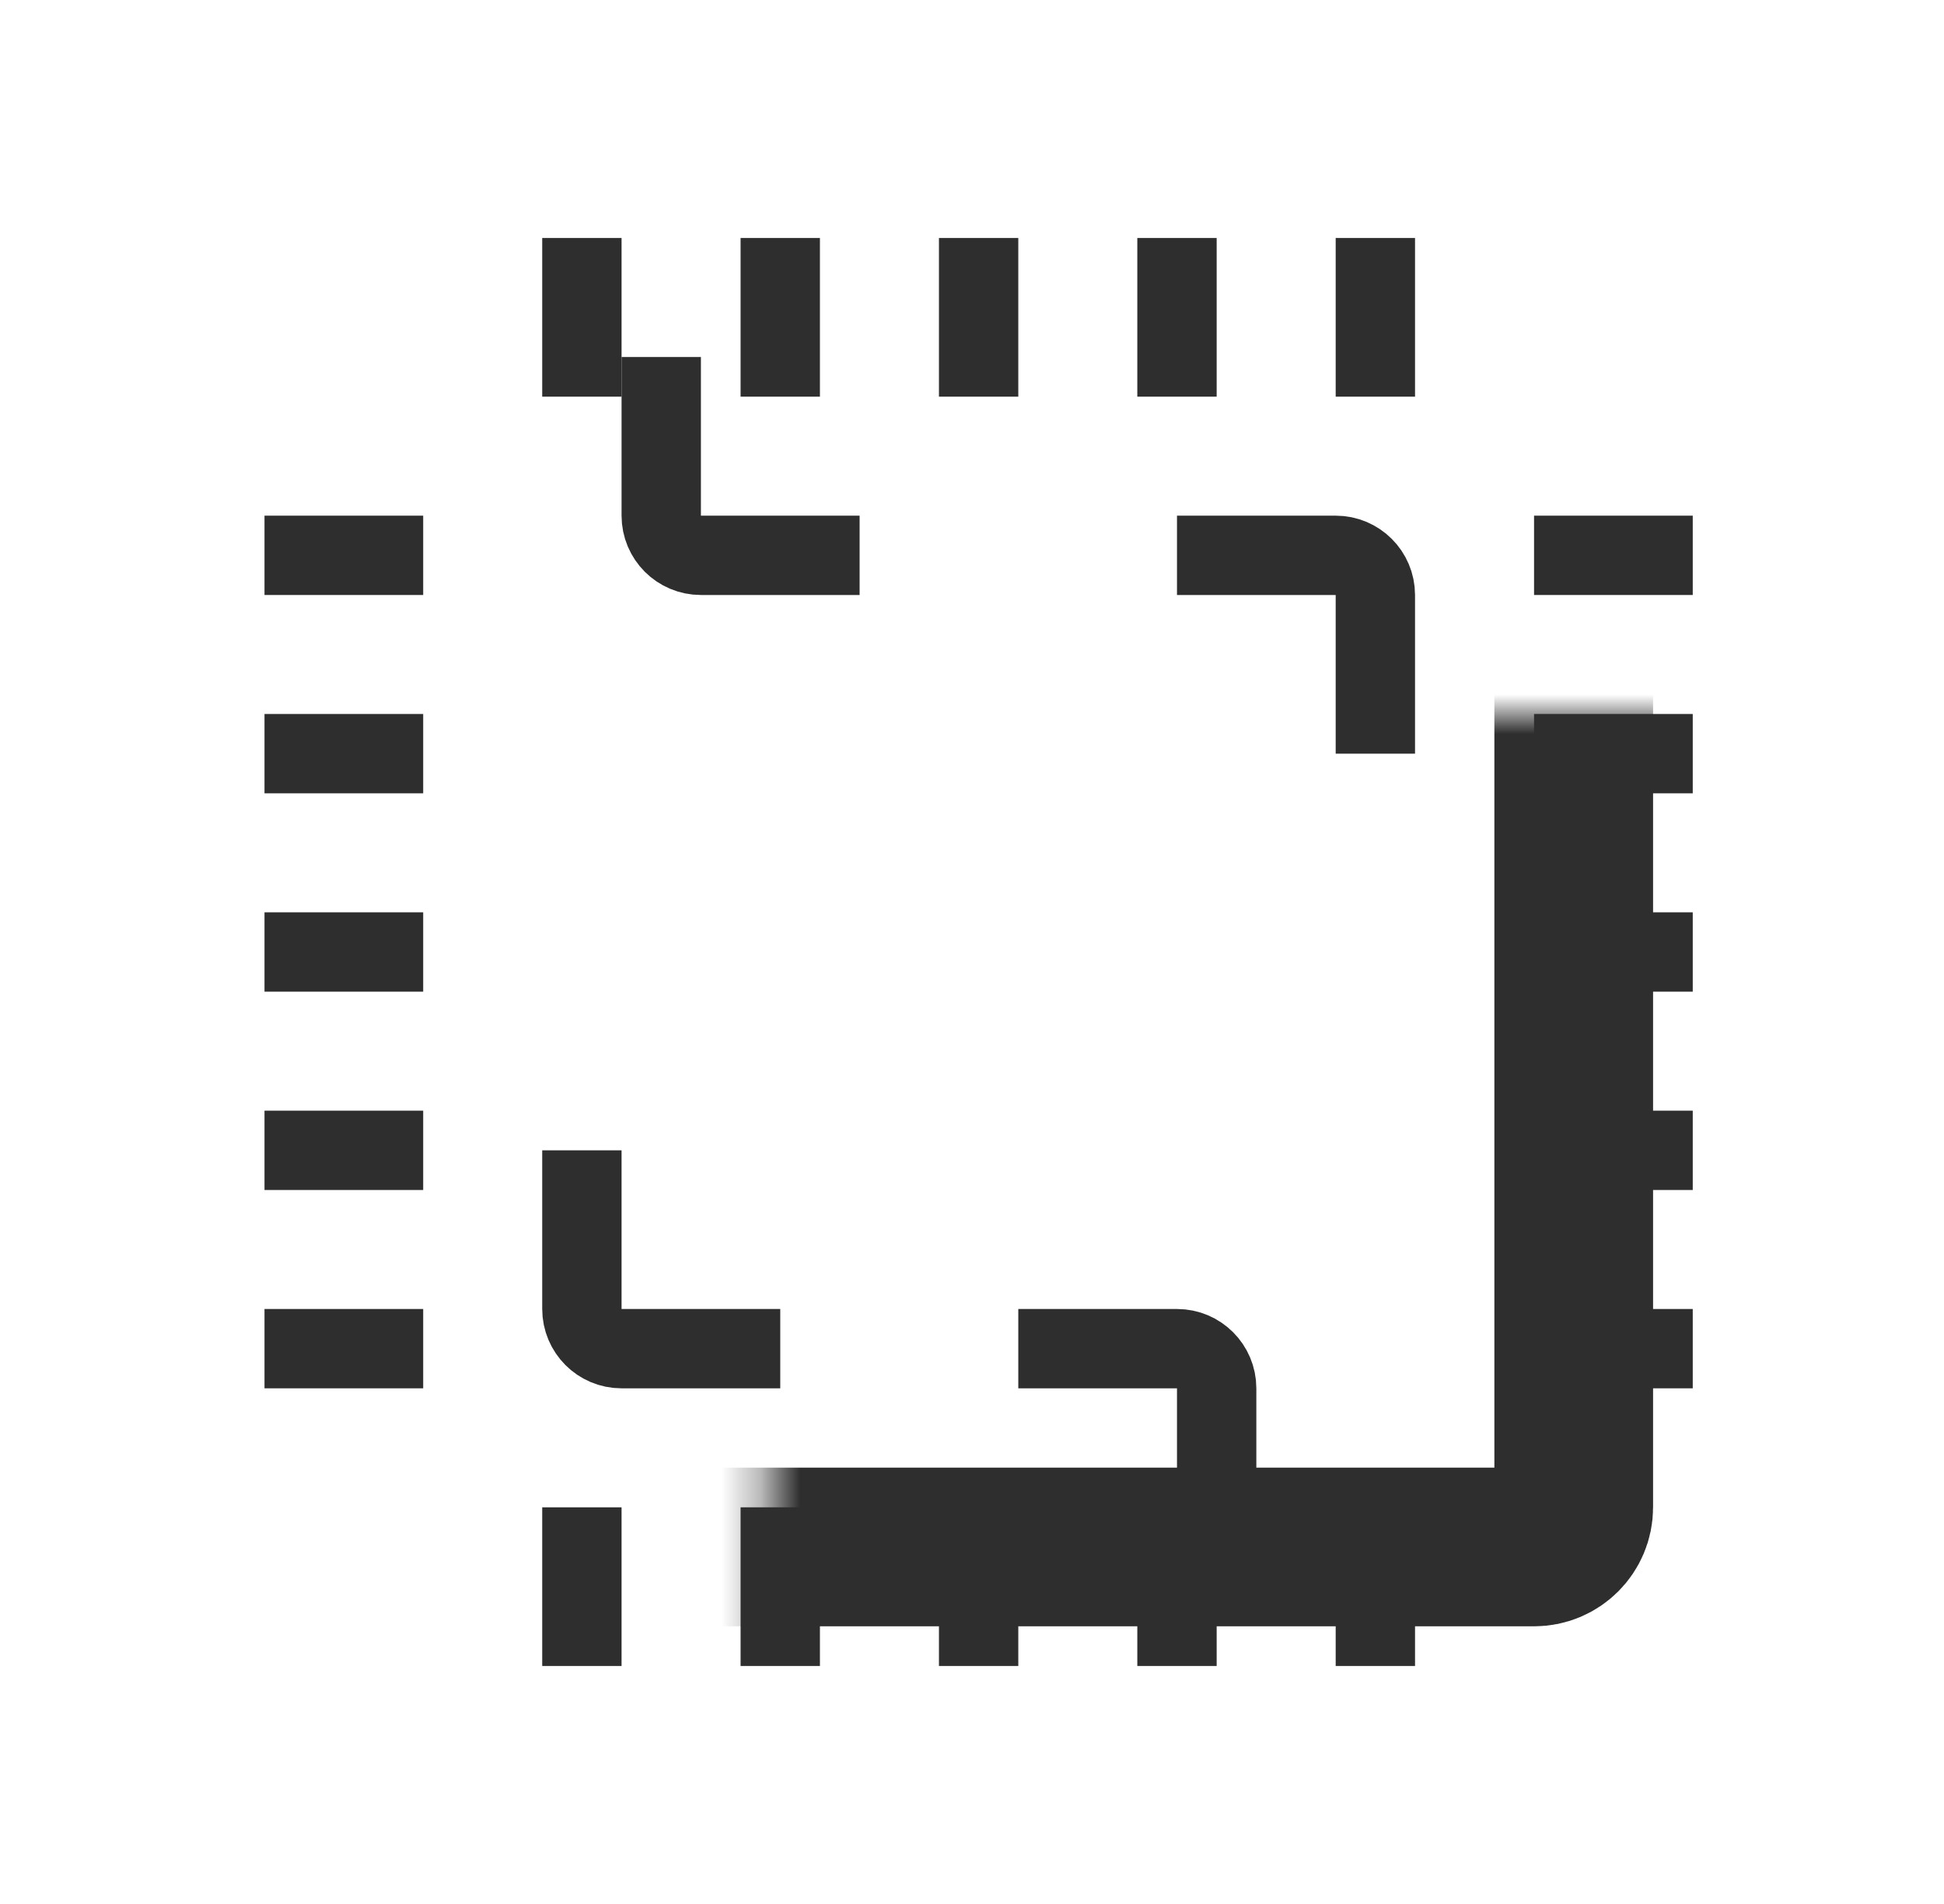 <svg xmlns="http://www.w3.org/2000/svg" width="49" height="48" viewBox="0 0 49 48" fill="none"><g id="Component 35"><g id="Rectangle 3255"><mask id="path-1-inside-1_24956_4394" fill="white"><rect x="9.667" y="9" width="30" height="30" rx="1"></rect></mask><rect x="9.667" y="9" width="30" height="30" rx="1" stroke="#2E2E2E" stroke-width="4" mask="url(#path-1-inside-1_24956_4394)"></rect></g><g id="Rectangle 3256"><mask id="path-2-inside-2_24956_4394" fill="white"><rect x="18.667" y="18" width="12" height="12" rx="1"></rect></mask><rect x="18.667" y="18" width="12" height="12" rx="1" stroke="#C63031" stroke-width="4" mask="url(#path-2-inside-2_24956_4394)"></rect></g><path id="Rectangle 3257" d="M29.667 14H33.667C34.219 14 34.667 14.448 34.667 15V19" stroke="#2E2E2E" stroke-width="2"></path><path id="Rectangle 3258" d="M25.667 34H29.667C30.219 34 30.667 34.448 30.667 35V39" stroke="#2E2E2E" stroke-width="2"></path><path id="Rectangle 3259" d="M19.667 34H15.667C15.114 34 14.667 33.552 14.667 33V29" stroke="#2E2E2E" stroke-width="2"></path><path id="Rectangle 3260" d="M21.667 14H17.667C17.114 14 16.667 13.552 16.667 13V9" stroke="#2E2E2E" stroke-width="2"></path><g id="Group 8901"><line id="Line 505" x1="14.667" y1="6" x2="14.667" y2="10" stroke="#2E2E2E" stroke-width="2"></line><line id="Line 510" x1="14.667" y1="38" x2="14.667" y2="42" stroke="#2E2E2E" stroke-width="2"></line><line id="Line 506" x1="19.667" y1="6" x2="19.667" y2="10" stroke="#2E2E2E" stroke-width="2"></line><line id="Line 511" x1="19.667" y1="38" x2="19.667" y2="42" stroke="#2E2E2E" stroke-width="2"></line><line id="Line 507" x1="24.667" y1="6" x2="24.667" y2="10" stroke="#2E2E2E" stroke-width="2"></line><line id="Line 512" x1="24.667" y1="38" x2="24.667" y2="42" stroke="#2E2E2E" stroke-width="2"></line><line id="Line 508" x1="29.667" y1="6" x2="29.667" y2="10" stroke="#2E2E2E" stroke-width="2"></line><line id="Line 513" x1="29.667" y1="38" x2="29.667" y2="42" stroke="#2E2E2E" stroke-width="2"></line><line id="Line 509" x1="34.667" y1="6" x2="34.667" y2="10" stroke="#2E2E2E" stroke-width="2"></line><line id="Line 514" x1="34.667" y1="38" x2="34.667" y2="42" stroke="#2E2E2E" stroke-width="2"></line></g><g id="Group 8902"><line id="Line 505_2" x1="42.667" y1="14" x2="38.667" y2="14" stroke="#2E2E2E" stroke-width="2"></line><line id="Line 510_2" x1="10.667" y1="14" x2="6.667" y2="14" stroke="#2E2E2E" stroke-width="2"></line><line id="Line 506_2" x1="42.667" y1="19" x2="38.667" y2="19" stroke="#2E2E2E" stroke-width="2"></line><line id="Line 511_2" x1="10.667" y1="19" x2="6.667" y2="19" stroke="#2E2E2E" stroke-width="2"></line><line id="Line 507_2" x1="42.667" y1="24" x2="38.667" y2="24" stroke="#2E2E2E" stroke-width="2"></line><line id="Line 512_2" x1="10.667" y1="24" x2="6.667" y2="24" stroke="#2E2E2E" stroke-width="2"></line><line id="Line 508_2" x1="42.667" y1="29" x2="38.667" y2="29" stroke="#2E2E2E" stroke-width="2"></line><line id="Line 513_2" x1="10.667" y1="29" x2="6.667" y2="29" stroke="#2E2E2E" stroke-width="2"></line><line id="Line 509_2" x1="42.667" y1="34" x2="38.667" y2="34" stroke="#2E2E2E" stroke-width="2"></line><line id="Line 514_2" x1="10.667" y1="34" x2="6.667" y2="34" stroke="#2E2E2E" stroke-width="2"></line></g></g></svg>